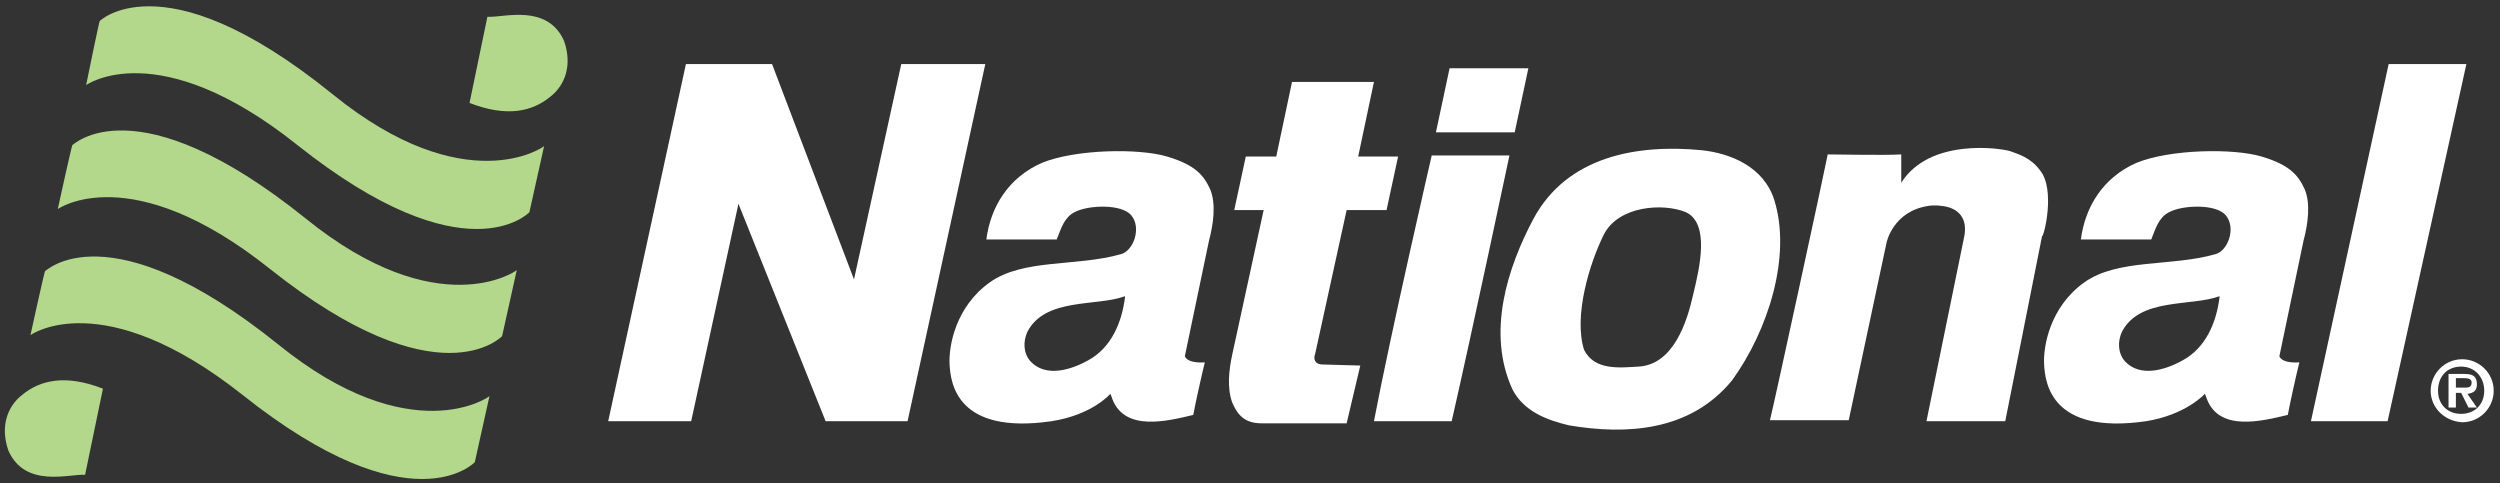 <svg width="238" height="46" viewBox="0 0 238 46" xmlns="http://www.w3.org/2000/svg"><rect x="0" y="0" width="238" height="46" fill="#333333" stroke="none"/><title/><g fill="none" fill-rule="evenodd"><path d="M145.5 6.5l-1.3 6.1h-7.5l1.3-6.1h7.5zm81.8 33.6H220l7.4-34h7.4l-7.5 34zm-83.6-25.3s-3.6 17-5.5 25.3h-7.4c1.6-8.4 5.5-25.3 5.5-25.3h7.4zm16.8 5.4c2.3 1.1 1.3 5.3.7 7.8-.6 2.7-1.9 6.7-5.2 6.9-1.8.1-4.2.4-5.2-1.6-1-3.2.5-8.2 1.9-11 1.4-2.7 5.6-3 7.8-2.1zm1.5-5.9c-6.2-.6-12.8.6-16 6.5-2.5 4.7-4.5 10.9-2 16.3 1.1 2.1 3.3 2.9 5.4 3.4 5.4.9 11.5.6 15.5-4.3 3.4-4.7 5.7-11.8 4-17.2-1-3.1-4.1-4.4-6.9-4.7zM93.8 6.1l-7.4 34h-7.8l-8.3-20.7-4.5 20.7h-7.9l7.4-34h8.2l7.8 20.5 4.5-20.5h8zm13.3 22.1c-2.7 1-7.6.1-9.3 3.4-.4.9-.4 2 .3 2.8 1.4 1.5 3.7.9 5.5-.1 2.2-1.2 3.2-3.6 3.5-6v-.1zm-7 11.9c-9 1.3-9.6-3.6-9.7-5.4-.1-1.8.6-5.5 3.8-7.8 3.2-2.3 8.3-1.5 12.5-2.7 1.2-.3 2-2.5 1-3.7-.9-1.1-4.1-1-5.4-.3-1 .5-1.3 1.6-1.7 2.6h-6.7c.4-3.1 2.1-5.9 5.3-7.3 3.2-1.3 9.2-1.4 11.9-.6 2.7.8 3.5 1.8 4.1 3.1.6 1.4.3 3.4-.1 4.9l-2.3 11s.1.7 1.9.6c-.3 1.2-.9 3.9-1.1 5-2.5.6-6.5 1.6-7.7-1.5-.2-.6-.2-.5-.2-.5s-1.7 2-5.6 2.6zm111.2-11.9c-2.7 1-7.6.1-9.3 3.4-.4.9-.4 2 .3 2.8 1.4 1.5 3.7.9 5.5-.1 2.2-1.2 3.2-3.6 3.5-6v-.1zm-7 11.9c-9 1.3-9.6-3.6-9.7-5.4-.1-1.8.6-5.5 3.8-7.8 3.2-2.3 8.3-1.5 12.5-2.7 1.2-.3 2-2.5 1-3.7-.9-1.1-4.1-1-5.4-.3-1 .5-1.3 1.6-1.7 2.6h-6.7c.4-3.1 2.1-5.9 5.3-7.3 3.2-1.3 9.2-1.4 11.9-.6 2.7.8 3.5 1.8 4.1 3.1.6 1.4.3 3.4-.1 4.9l-2.3 11s.1.7 1.9.6c-.3 1.2-.9 3.9-1.1 5-2.5.6-6.5 1.6-7.7-1.5-.2-.6-.2-.5-.2-.5s-1.8 2-5.6 2.6zm-78.4-5.4c-.7 0-.9-.5-.7-1l3-13.7h3.8l1.1-5.1h-3.8l1.5-7.1H123l-1.5 7.1h-2.9l-1.1 5.1h2.8l-3 13.8c-.3 1.4-.5 3.1 0 4.5.5 1.2 1.2 2 2.8 2h8.1l1.3-5.5-3.6-.1zm68.3-18.5c-.9-1.2-2-1.5-2.8-1.8-.9-.3-7.7-1.3-10.4 3v-2.7c-1.7.1-6.1 0-7 0-.2 1.1-5.2 24.2-5.5 25.3h7.5l3.6-16.9s.6-3 4-3.5c0 0 .5-.1 1.2 0 1.2.1 2.6.8 2.2 2.9l-3.6 17.6h7.5l3.5-17.6c.2 0 1.3-4.5-.2-6.3z" fill="#FFF"/><path d="M8.1 45.2c-1.5-.1-5.7 1.3-7.3-2.3-.8-2.3-.1-4.2 1.3-5.3 1.7-1.4 4.1-2 7.7-.6l-1.7 8.2zM4.3 25.8c0 .1 5.9-6.1 22.2 7 12.6 10.2 20.1 5 20.1 4.9L45.2 44s-6 6.4-22.1-6.4C9.7 27 2.9 31.9 2.9 31.9s1.4-6.4 1.4-6.1zm2.6-12c0 .1 5.9-6.1 22.2 7 12.6 10.2 20.1 5 20.1 4.9L47.8 32s-6 6.4-22.1-6.4C12.4 15 5.5 19.9 5.5 19.9s1.4-6.4 1.4-6.1zM9.5 2S10.9.6 14.2.6c3.5 0 9.1 1.6 17.5 8.4 12.6 10.2 20.1 5 20.1 4.9l-1.4 6.3s-6 6.4-22.1-6.4C15 3.2 8.2 8.1 8.2 8.1S9.5 1.7 9.5 2zm36.9-.4c1.5.1 5.7-1.3 7.3 2.3.8 2.3.1 4.2-1.3 5.3-1.7 1.4-4.1 2-7.7.6l1.7-8.2z" fill="#B4D88B"/><path d="M234.7 36.9c.4 0 .6-.1.6-.5s-.5-.4-.8-.4h-.7v.9h.9zm1.1 1.9h-.8l-.7-1.4h-.5v1.4h-.7v-3.2h1.5c.8 0 1.2.2 1.2 1 0 .6-.3.8-.9.9l.9 1.3zm.7-1.6c0-1.3-.9-2.3-2.2-2.3-1.3 0-2.2.9-2.2 2.3 0 1.3.9 2.2 2.2 2.2 1.3 0 2.2-.9 2.2-2.2zm-5.1 0c0-1.6 1.3-3 3-3 1.6 0 3 1.3 3 3 0 1.6-1.3 3-3 3-1.7-.1-3-1.4-3-3z" fill="#FFF"/></g></svg>